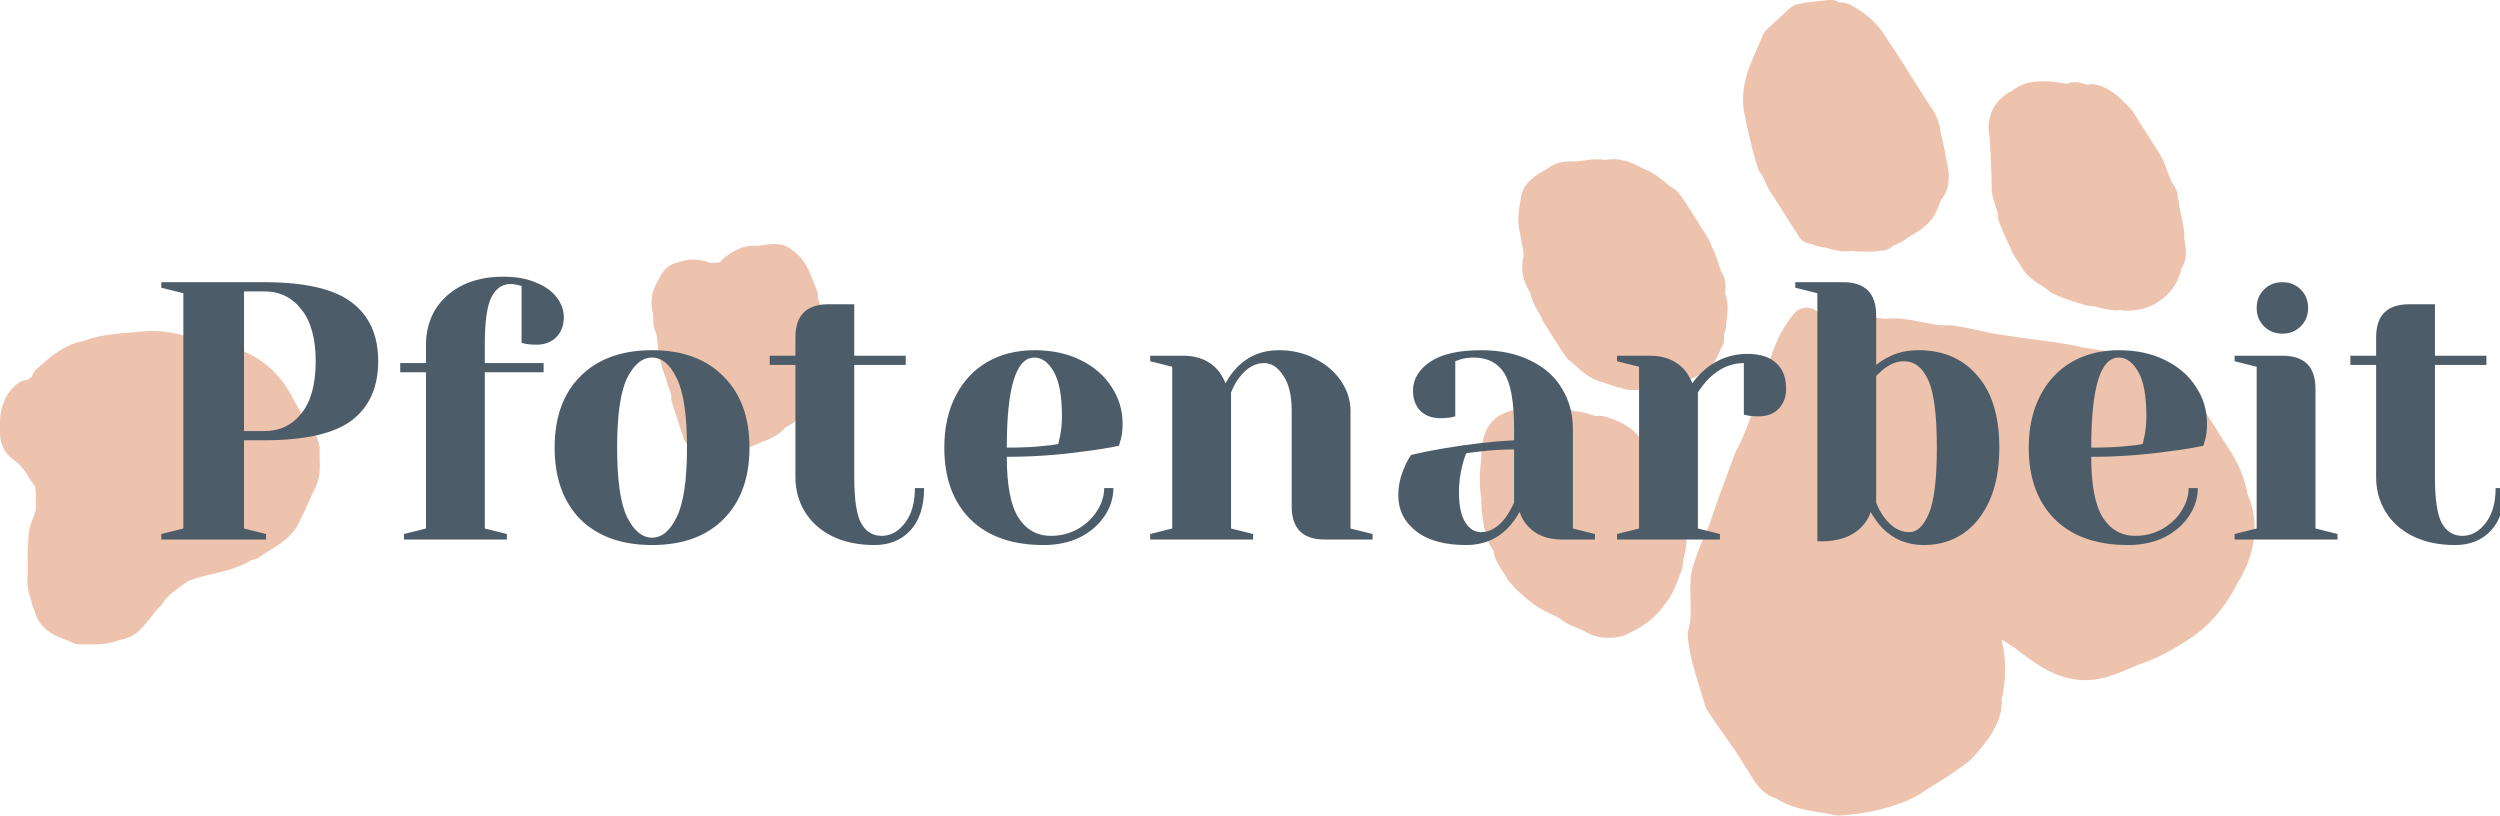 <?xml version="1.0" encoding="UTF-8" standalone="no"?>
<!-- Created with Inkscape (http://www.inkscape.org/) -->

<svg
   width="72.088mm"
   height="23.518mm"
   viewBox="0 0 72.088 23.518"
   version="1.1"
   id="svg1"
   inkscape:version="1.3.1 (91b66b0783, 2023-11-16)"
   sodipodi:docname="logo.svg"
   xmlns:inkscape="http://www.inkscape.org/namespaces/inkscape"
   xmlns:sodipodi="http://sodipodi.sourceforge.net/DTD/sodipodi-0.dtd"
   xmlns="http://www.w3.org/2000/svg"
   xmlns:svg="http://www.w3.org/2000/svg">
  <sodipodi:namedview
     id="namedview1"
     pagecolor="#ffffff"
     bordercolor="#666666"
     borderopacity="1.0"
     inkscape:showpageshadow="2"
     inkscape:pageopacity="0.0"
     inkscape:pagecheckerboard="0"
     inkscape:deskcolor="#d1d1d1"
     inkscape:document-units="mm"
     inkscape:zoom="2.0485264"
     inkscape:cx="122.28302"
     inkscape:cy="83.718715"
     inkscape:window-width="1920"
     inkscape:window-height="1009"
     inkscape:window-x="-8"
     inkscape:window-y="-8"
     inkscape:window-maximized="1"
     inkscape:current-layer="layer1" />
  <defs
     id="defs1">
    <rect
       x="74.559"
       y="190.538"
       width="265.398"
       height="46.328"
       id="rect1" />
  </defs>
  <g
     inkscape:label="Layer 1"
     inkscape:groupmode="layer"
     id="layer1"
     transform="translate(-21.696,-39.423)">
    <path
       style="fill:#edc3ae;fill-opacity:1;stroke:#edc3ae;stroke-width:0.572;stroke-linecap:round;stroke-linejoin:round;stroke-dasharray:none;stroke-opacity:1"
       d="m 44.99,47.91 c -0.161,-0.365 -0.251,-0.803 -0.61,-1.035 -0.235,-0.229 -0.561,-0.09 -0.841,-0.076 -0.297,-0.049 -0.583,0.121 -0.805,0.301 -0.147,0.219 -0.401,0.188 -0.629,0.187 -0.237,-0.115 -0.529,-0.125 -0.779,-0.021 -0.222,0.02 -0.324,0.203 -0.403,0.384 -0.153,0.227 -0.195,0.507 -0.12,0.77 0.04,0.198 -0.011,0.356 0.056,0.447 0.102,0.243 0.053,0.511 0.145,0.753 0.004,0.261 0.133,0.498 0.199,0.748 0.046,0.182 0.154,0.353 0.133,0.545 0.115,0.358 0.232,0.718 0.347,1.075 0.169,0.131 0.405,0.184 0.59,0.262 0.23,-0.027 0.465,-0.018 0.68,-0.12 0.209,-0.066 0.42,-0.127 0.608,-0.242 0.171,-0.003 0.588,-0.285 0.532,-0.303 -0.151,0.082 0.201,-0.143 0.275,-0.183 0.181,-0.106 0.363,-0.264 0.383,-0.447 0.137,-0.168 0.314,-0.292 0.383,-0.509 0.085,-0.158 0.137,-0.259 0.104,-0.359 0.129,-0.228 0.021,-0.491 0.005,-0.731 -0.046,-0.255 -0.068,-0.516 -0.121,-0.772 -0.046,-0.13 -0.02,-0.268 -0.086,-0.397 -0.038,-0.089 -0.045,-0.18 -0.047,-0.276 z"
       id="path2" />
    <path
       id="path16"
       style="mix-blend-mode:normal;fill:#edc3ae;fill-opacity:1;stroke:#edc3ae;stroke-width:0.937;stroke-linecap:round;stroke-linejoin:round;stroke-dasharray:none;stroke-opacity:1"
       d="m 73.625,40.004 -0.662,0.608 c -0.244,0.602 -0.613,1.216 -0.527,1.89 0.109,0.551 0.223,1.105 0.4,1.637 0.176,0.195 0.194,0.462 0.368,0.659 0.253,0.397 0.506,0.796 0.758,1.193 0.192,0.018 0.378,0.161 0.28,0.066 0.289,0.06 0.55,0.195 0.842,0.13 0.287,0.031 0.566,0.037 0.865,-0.005 0.083,-0.117 0.329,-0.14 0.463,-0.269 0.172,-0.12 0.372,-0.211 0.52,-0.356 0.201,-0.163 0.259,-0.474 0.332,-0.647 0.211,-0.118 0.175,-0.536 0.09,-0.791 -0.033,-0.33 -0.146,-0.634 -0.186,-0.96 -0.058,-0.277 -0.273,-0.488 -0.407,-0.733 -0.366,-0.566 -0.714,-1.145 -1.094,-1.701 -0.193,-0.317 -0.448,-0.528 -0.762,-0.71 -0.14,-0.114 -0.294,0.008 -0.42,-0.126 -0.284,0.04 -0.577,0.046 -0.858,0.113 z m -7.326,4.838 c -0.122,0.077 -0.229,0.167 -0.279,0.306 -0.04,0.314 -0.134,0.626 -0.026,0.931 0.029,0.284 0.128,0.535 0.098,0.821 -0.092,0.262 -0.005,0.571 0.187,0.79 -0.008,0.284 0.231,0.517 0.326,0.781 0.214,0.326 0.411,0.667 0.636,0.983 0.239,0.18 0.424,0.417 0.72,0.523 0.203,0.037 0.512,0.202 0.636,0.17 0.004,0.099 0.446,0.029 0.605,0.039 0.172,-0.067 0.694,-0.08 0.674,-0.135 0.232,-0.067 0.473,-0.137 0.669,-0.295 0.246,-0.097 0.287,-0.383 0.4,-0.574 -0.028,-0.19 -0.031,-0.362 0.052,-0.351 0.014,-0.295 0.106,-0.558 -0.012,-0.841 -0.055,-0.196 0.08,-0.345 -0.084,-0.526 -0.094,-0.255 -0.143,-0.522 -0.285,-0.755 -0.048,-0.213 -0.212,-0.378 -0.316,-0.568 -0.199,-0.29 -0.355,-0.61 -0.584,-0.879 -0.281,-0.16 -0.487,-0.439 -0.798,-0.531 -0.264,-0.15 -0.606,-0.327 -0.911,-0.214 -0.261,-0.07 -0.524,-0.008 -0.786,0.028 -0.187,0.011 -0.389,-0.03 -0.559,0.071 -0.108,0.085 -0.244,0.148 -0.365,0.225 z m -1.133,6.97 c -0.255,0.172 -0.297,0.514 -0.284,0.83 -0.053,0.374 -0.068,0.752 -0.005,1.126 -0.002,0.233 0.023,0.519 0.061,0.683 -0.015,0.142 0.166,0.335 0.131,0.451 -0.051,-0.017 0.237,0.281 0.171,0.419 0.077,0.211 0.236,0.386 0.341,0.586 0.169,0.191 0.355,0.363 0.563,0.519 0.23,0.19 0.527,0.283 0.775,0.43 0.189,0.173 0.485,0.258 0.688,0.345 0.211,0.172 0.52,0.174 0.773,0.103 0.343,-0.166 0.701,-0.362 0.902,-0.684 0.254,-0.272 0.349,-0.616 0.475,-0.955 -0.007,-0.33 0.21,-0.612 0.034,-0.932 -0.034,-0.266 -0.192,-0.478 -0.273,-0.722 -0.054,-0.176 -0.091,-0.33 -0.207,-0.481 -0.098,-0.156 -0.198,-0.31 -0.296,-0.465 0.035,-0.154 -0.144,-0.268 -0.201,-0.406 -0.108,-0.151 -0.185,-0.334 -0.319,-0.458 -0.18,-0.149 -0.437,-0.268 -0.674,-0.32 -0.246,0.053 -0.511,-0.149 -0.77,-0.127 -0.292,-0.084 -0.558,-0.203 -0.844,-0.184 -0.123,-0.081 -0.198,0.136 -0.196,-0.008 -0.137,0.009 -0.251,0.057 -0.442,0.11 -0.063,0.017 -0.126,0.034 -0.189,0.051 -0.083,0.019 -0.153,0.05 -0.212,0.09 z m 14.688,-9.314 c -0.279,0.164 -0.401,0.459 -0.327,0.791 0.037,0.494 0.06,0.989 0.068,1.484 -0.025,0.316 0.198,0.578 0.181,0.878 0.093,0.247 0.204,0.485 0.312,0.713 0.055,0.18 0.195,0.332 0.288,0.499 0.145,0.289 0.481,0.38 0.701,0.595 0.292,0.139 0.603,0.234 0.904,0.319 0.294,0.015 0.558,0.157 0.862,0.121 0.305,0.047 0.658,-0.011 0.905,-0.217 0.217,-0.152 0.378,-0.427 0.402,-0.691 0.222,-0.225 0.032,-0.537 0.063,-0.802 -0.024,-0.297 -0.13,-0.582 -0.154,-0.869 -0.1,-0.177 0.053,-0.142 -0.112,-0.356 -0.158,-0.267 -0.217,-0.574 -0.365,-0.842 -0.263,-0.414 -0.526,-0.827 -0.789,-1.241 -0.23,-0.226 -0.434,-0.487 -0.77,-0.563 -0.215,0.114 -0.479,-0.159 -0.599,-0.011 -0.285,0.023 -0.527,-0.093 -0.802,-0.068 -0.271,-0.011 -0.483,0.041 -0.64,0.198 -0.046,0.018 -0.089,0.039 -0.129,0.062 z m -6.065,6.266 c -0.525,0.609 -0.683,1.459 -0.934,2.199 -0.177,0.457 -0.39,1.155 -0.689,1.69 -0.245,0.681 -0.517,1.369 -0.742,2.065 -0.191,0.473 -0.378,0.81 -0.503,1.341 -0.059,0.589 0.074,1.072 -0.09,1.654 0.042,0.653 0.306,1.289 0.478,1.915 0.35,0.568 0.779,1.078 1.112,1.66 0.2,0.279 0.331,0.663 0.687,0.723 0.484,0.349 1.073,0.333 1.602,0.461 0.689,-0.047 1.455,-0.194 2.056,-0.525 0.495,-0.327 1.029,-0.616 1.472,-0.994 0.319,-0.369 0.777,-0.873 0.704,-1.4 0.131,-0.503 0.147,-1.068 0.008,-1.598 -0.011,-0.327 -0.008,-1.006 -0.07,-1.094 0.492,0.37 0.61,0.506 1.167,0.851 0.475,0.364 0.965,0.769 1.586,0.843 0.638,0.088 1.209,-0.292 1.796,-0.49 0.395,-0.142 0.782,-0.379 1.148,-0.616 0.549,-0.349 0.965,-0.903 1.248,-1.476 0.41,-0.636 0.57,-1.468 0.233,-2.139 -0.07,-0.462 -0.256,-0.893 -0.529,-1.279 -0.392,-0.589 -0.703,-1.238 -1.268,-1.675 -0.049,-0.145 -0.563,-0.523 -0.297,-0.315 -0.673,-0.503 -1.517,-0.515 -2.317,-0.67 -0.698,-0.162 -1.351,-0.199 -2.051,-0.318 -0.574,-0.058 -1.103,-0.226 -1.672,-0.309 -0.63,0.048 -1.232,-0.264 -1.856,-0.182 -0.511,-0.046 -1.043,-0.103 -1.493,-0.157 -0.245,-0.085 -0.551,0.008 -0.788,-0.165 z" />
    <path
       style="fill:#edc3ae;fill-opacity:1;stroke:#edc3ae;stroke-width:0.937;stroke-linecap:round;stroke-linejoin:round;stroke-dasharray:none;stroke-opacity:1"
       d="m 23.105,50.38 c 0.325,-0.296 0.662,-0.601 1.118,-0.668 0.53,-0.219 1.112,-0.205 1.671,-0.269 0.36,-0.027 0.701,0.028 1.045,0.122 0.451,-0.023 0.841,0.182 1.263,0.293 0.419,0.124 0.864,0.367 1.147,0.707 0.256,0.267 0.389,0.61 0.583,0.925 0.086,0.369 0.531,0.571 0.515,0.948 -0.019,0.288 0.057,0.594 -0.086,0.856 -0.178,0.361 -0.312,0.703 -0.498,1.062 -0.214,0.344 -0.615,0.504 -0.96,0.748 -0.139,0.022 -0.678,0.212 -0.305,0.131 -0.541,0.276 -1.18,0.286 -1.73,0.546 -0.304,0.221 -0.671,0.451 -0.865,0.773 -0.224,0.214 -0.375,0.481 -0.599,0.693 -0.123,0.178 -0.472,0.173 -0.454,0.202 -0.308,0.117 -0.635,0.087 -0.958,0.087 -0.324,-0.169 -0.768,-0.216 -0.848,-0.634 -0.032,-0.077 -0.124,-0.26 -0.015,-0.083 -0.108,-0.264 -0.211,-0.515 -0.166,-0.807 0.011,-0.341 -0.025,-0.69 0.024,-1.025 -0.028,-0.36 0.265,-0.646 0.21,-1.006 -0.002,-0.313 0.043,-0.656 -0.189,-0.908 -0.186,-0.321 -0.351,-0.568 -0.653,-0.776 -0.19,-0.124 -0.203,-0.337 -0.187,-0.543 -0.026,-0.333 0.044,-0.693 0.327,-0.907 0.18,-0.005 0.469,-0.214 0.473,-0.26 0.071,-0.024 0.056,-0.162 0.135,-0.208 z"
       id="path3" />
    <path
       d="m 76.559,226.627 2.4,-0.6 v -25.6 l -2.4,-0.6 v -0.6 h 11.2 q 6.64,0 9.52,2.2 2.88,2.16 2.88,6.4 0,4.24 -2.88,6.44 -2.88,2.16 -9.52,2.16 h -2.2 v 9.6 l 2.4,0.6 v 0.6 h -11.4 z m 11.2,-11.2 q 2.52,0 4.04,-1.92 1.56,-1.92 1.56,-5.68 0,-3.72 -1.56,-5.64 -1.52,-1.96 -4.04,-1.96 h -2.2 v 15.2 z m 15.2,11.2 2.4,-0.6 v -17 h -2.8 v -1 h 2.8 v -2 q 0,-2.12 1,-3.8 1.04,-1.68 2.92,-2.64 1.92,-0.96 4.48,-0.96 2.08,0 3.56,0.64 1.52,0.6 2.28,1.64 0.76,1 0.76,2.12 0,1.36 -0.84,2.2 -0.8,0.8 -2.16,0.8 -0.56,0 -1.12,-0.08 l -0.48,-0.12 v -6.2 l -0.36,-0.08 q -0.16,-0.04 -0.36,-0.08 -0.2,-0.04 -0.48,-0.04 -1.36,0 -2.08,1.44 -0.72,1.4 -0.72,5.16 v 2 h 6.4 v 1 h -6.4 v 17 l 2.4,0.6 v 0.6 h -11.2 z m 27,1.2 q -4.96,0 -7.8,-2.8 -2.8,-2.84 -2.8,-7.8 0,-4.96 2.8,-7.76 2.84,-2.84 7.8,-2.84 4.96,0 7.76,2.84 2.84,2.8 2.84,7.76 0,4.96 -2.84,7.8 -2.8,2.8 -7.76,2.8 z m 0,-0.8 q 1.6,0 2.68,-2.24 1.12,-2.24 1.12,-7.56 0,-5.32 -1.12,-7.56 -1.08,-2.24 -2.68,-2.24 -1.6,0 -2.72,2.24 -1.08,2.24 -1.08,7.56 0,5.32 1.08,7.56 1.12,2.24 2.72,2.24 z m 24.2,0.8 q -2.64,0 -4.6,-0.96 -1.92,-0.96 -2.96,-2.64 -1.04,-1.68 -1.04,-3.8 v -12.2 h -2.8 v -1 h 2.8 v -2 q 0,-3.6 3.6,-3.6 h 2.8 v 5.6 h 5.6 v 1 h -5.6 v 12.2 q 0,3.68 0.76,5.04 0.76,1.36 2.24,1.36 1.44,0 2.52,-1.4 1.08,-1.4 1.08,-3.8 h 1 q 0,2.96 -1.48,4.6 -1.48,1.6 -3.92,1.6 z m 18.4,0 q -5.12,0 -7.96,-2.8 -2.84,-2.84 -2.84,-7.8 0,-3.24 1.24,-5.64 1.24,-2.4 3.44,-3.68 2.24,-1.28 5.12,-1.28 2.88,0 5.04,1.08 2.2,1.08 3.36,2.92 1.2,1.8 1.2,4 0,1 -0.2,1.72 l -0.2,0.68 q -1.72,0.36 -3.72,0.6 -4.2,0.6 -8.48,0.6 0,4.64 1.28,6.64 1.28,1.96 3.52,1.96 1.56,0 2.88,-0.72 1.36,-0.76 2.12,-1.96 0.8,-1.24 0.8,-2.52 h 1 q 0,1.6 -0.96,3.04 -0.96,1.44 -2.68,2.32 -1.72,0.84 -3.96,0.84 z m -4,-10.6 q 2.56,0 4.16,-0.2 0.68,-0.04 1.44,-0.2 0.04,-0.2 0.2,-0.88 0.2,-1 0.2,-2.12 0,-3.32 -0.88,-4.84 -0.88,-1.56 -2.12,-1.56 -3,0 -3,9.8 z m 15.6,9.4 2.4,-0.6 v -17.6 l -2.4,-0.6 v -0.6 h 3.6 q 2.36,0 3.72,1.52 0.52,0.6 0.88,1.48 0.56,-1.04 1.32,-1.8 1.8,-1.8 4.48,-1.8 2.24,0 4,0.96 1.8,0.92 2.8,2.44 1,1.52 1,3.2 v 12.8 l 2.4,0.6 v 0.6 h -5.2 q -3.6,0 -3.6,-3.6 v -10.4 q 0,-2.52 -0.92,-3.84 -0.88,-1.36 -2.08,-1.36 -1.52,0 -2.72,1.6 -0.52,0.68 -0.88,1.6 v 14.8 l 2.4,0.6 v 0.6 h -11.2 z m 34.4,1.2 q -3.56,0 -5.48,-1.52 -1.92,-1.52 -1.92,-3.88 0,-1.56 0.68,-3.08 0.28,-0.72 0.72,-1.32 1.64,-0.4 3.56,-0.72 4.32,-0.72 7.64,-0.88 v -1.2 q 0,-4.44 -1.08,-6.12 -1.08,-1.68 -3.32,-1.68 -0.84,0 -1.44,0.2 l -0.56,0.2 v 6 l -0.52,0.12 q -0.64,0.08 -1.08,0.08 -1.36,0 -2.2,-0.8 -0.8,-0.84 -0.8,-2.2 0,-1.84 1.84,-3.12 1.88,-1.28 5.56,-1.28 3.12,0 5.36,1.12 2.28,1.08 3.44,3.04 1.2,1.92 1.2,4.44 v 10.8 l 2.4,0.6 v 0.6 h -3.6 q -2.4,0 -3.72,-1.48 -0.56,-0.6 -0.88,-1.52 -0.56,1 -1.32,1.8 -1.8,1.8 -4.48,1.8 z m 1.6,-1.4 q 1.48,0 2.68,-1.6 0.44,-0.6 0.92,-1.6 v -5.8 q -1.84,0 -3.52,0.2 -1.24,0.16 -1.68,0.2 -0.2,0.44 -0.4,1.2 -0.4,1.52 -0.4,3 0,2.24 0.68,3.32 0.68,1.08 1.72,1.08 z m 14.8,0.2 2.4,-0.6 v -17.6 l -2.4,-0.6 v -0.6 h 3.6 q 2.36,0 3.72,1.52 0.52,0.6 0.88,1.48 0.6,-0.88 1.48,-1.6 2,-1.6 4.48,-1.6 2.12,0 3.16,1 1.08,0.96 1.08,2.8 0,1.36 -0.84,2.2 -0.8,0.8 -2.16,0.8 -0.56,0 -1.12,-0.08 l -0.48,-0.12 v -5.6 q -2.04,0 -3.72,1.6 -0.8,0.8 -1.28,1.6 v 14.8 l 2.4,0.6 v 0.6 h -11.2 z m 33.4,1.2 q -2.68,0 -4.48,-1.8 -0.76,-0.8 -1.32,-1.8 -0.28,0.88 -0.96,1.6 -1.52,1.6 -4.44,1.6 h -0.4 v -27 l -2.4,-0.6 v -0.6 h 5.2 q 3.6,0 3.6,3.6 v 5.4 q 0.64,-0.52 1.24,-0.8 1.44,-0.8 3.36,-0.8 4.04,0 6.4,2.76 2.4,2.72 2.4,7.84 0,3.4 -1.08,5.8 -1.08,2.36 -2.92,3.6 -1.84,1.2 -4.2,1.2 z m -1.6,-1.4 q 1.28,0 2.12,-2 0.88,-2.04 0.88,-7.2 0,-5.4 -0.96,-7.4 -0.92,-2 -2.64,-2 -1.04,0 -2.12,0.8 -0.32,0.24 -0.88,0.8 v 13.8 q 0.36,0.92 0.88,1.6 1.2,1.6 2.72,1.6 z m 23.8,1.4 q -5.12,0 -7.96,-2.8 -2.84,-2.84 -2.84,-7.8 0,-3.24 1.24,-5.64 1.24,-2.4 3.44,-3.68 2.24,-1.28 5.12,-1.28 2.88,0 5.04,1.08 2.2,1.08 3.36,2.92 1.2,1.8 1.2,4 0,1 -0.2,1.72 l -0.2,0.68 q -1.72,0.36 -3.72,0.6 -4.2,0.6 -8.48,0.6 0,4.64 1.28,6.64 1.28,1.96 3.52,1.96 1.56,0 2.88,-0.72 1.36,-0.76 2.12,-1.96 0.8,-1.24 0.8,-2.52 h 1 q 0,1.6 -0.96,3.04 -0.96,1.44 -2.68,2.32 -1.72,0.84 -3.96,0.84 z m -4,-10.6 q 2.56,0 4.16,-0.2 0.68,-0.04 1.44,-0.2 0.04,-0.2 0.2,-0.88 0.2,-1 0.2,-2.12 0,-3.32 -0.88,-4.84 -0.88,-1.56 -2.12,-1.56 -3,0 -3,9.8 z m 15.6,9.4 2.4,-0.6 v -17.6 l -2.4,-0.6 v -0.6 h 5.2 q 3.6,0 3.6,3.6 v 15.2 l 2.4,0.6 v 0.6 h -11.2 z m 5.2,-21.8 q -1.2,0 -2,-0.8 -0.8,-0.8 -0.8,-2 0,-1.2 0.8,-2 0.8,-0.8 2,-0.8 1.2,0 2,0.8 0.8,0.8 0.8,2 0,1.2 -0.8,2 -0.8,0.8 -2,0.8 z m 18.8,23 q -2.64,0 -4.6,-0.96 -1.92,-0.96 -2.96,-2.64 -1.04,-1.68 -1.04,-3.8 v -12.2 h -2.8 v -1 h 2.8 v -2 q 0,-3.6 3.6,-3.6 h 2.8 v 5.6 h 5.6 v 1 h -5.6 v 12.2 q 0,3.68 0.76,5.04 0.76,1.36 2.24,1.36 1.44,0 2.52,-1.4 1.08,-1.4 1.08,-3.8 h 1 q 0,2.96 -1.48,4.6 -1.48,1.6 -3.92,1.6 z"
       id="text1"
       style="-inkscape-font-specification:'Yeseva One';fill:#4c5c68"
       transform="matrix(0.265,0,0,0.265,6.059,-5.235)"
       aria-label="Pfotenarbeit" />
  </g>
</svg>
